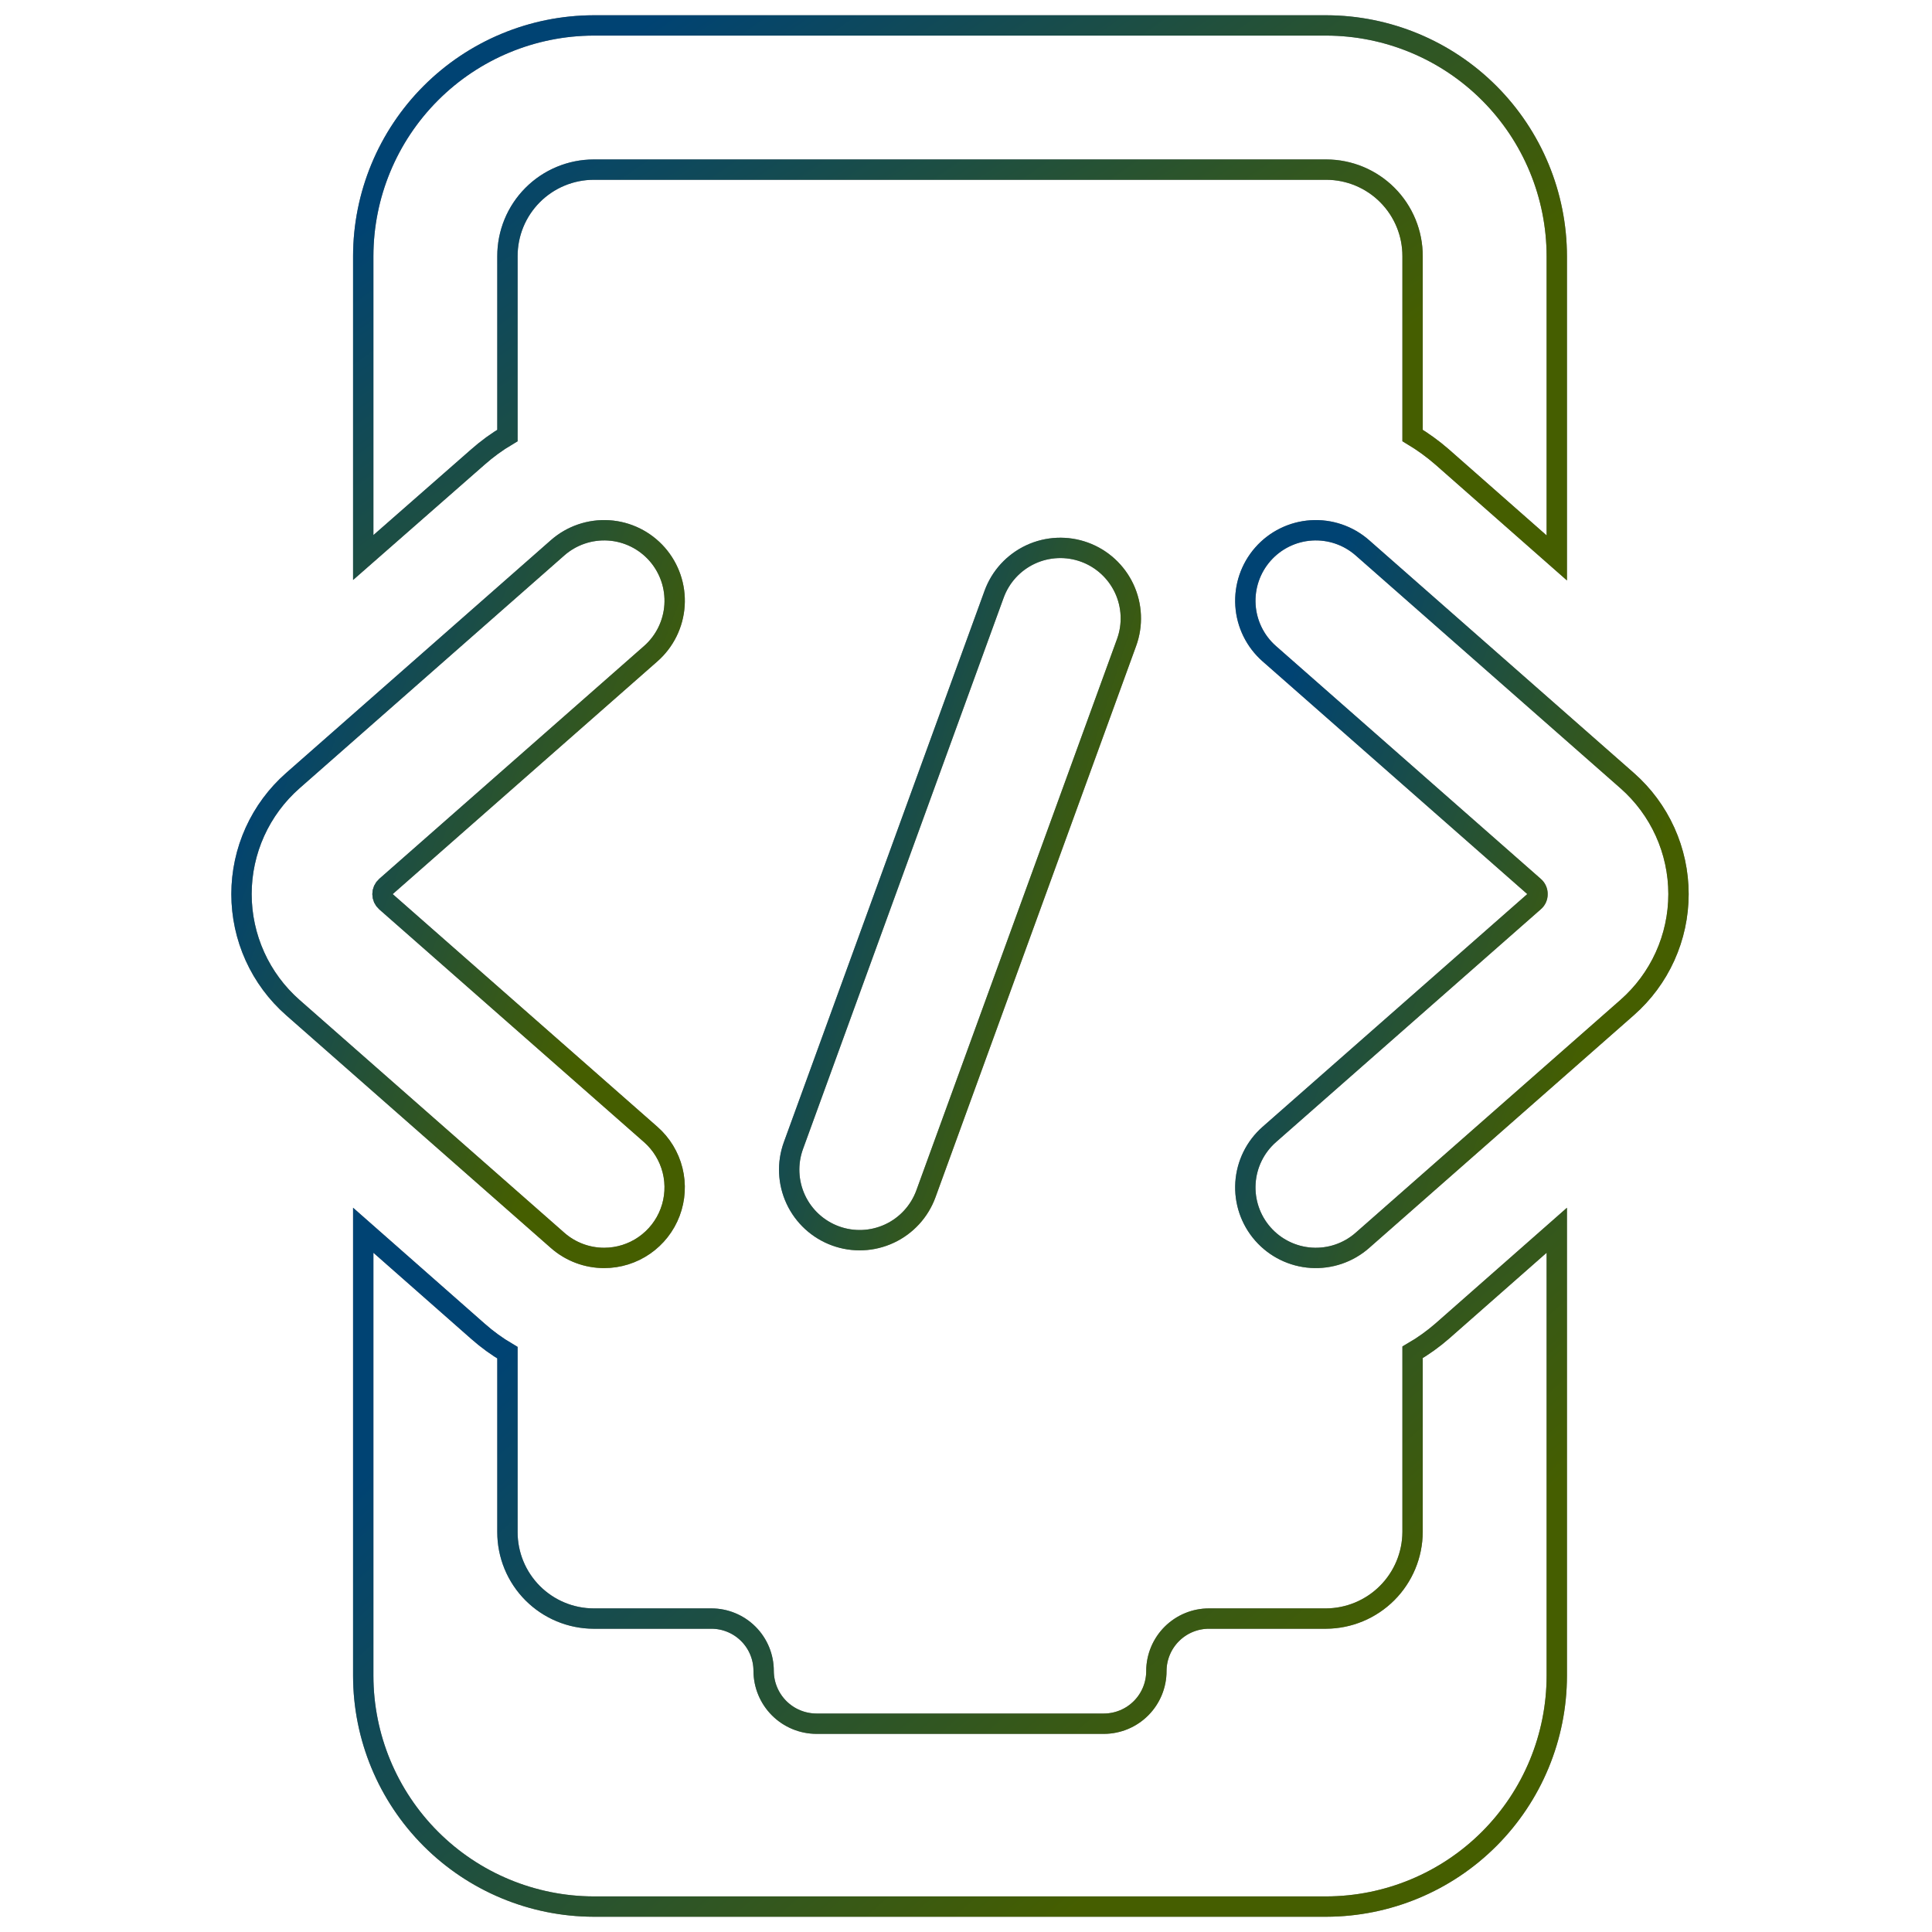 <svg width="152" height="152" viewBox="0 0 152 152" fill="none" xmlns="http://www.w3.org/2000/svg">
<path d="M111.134 106.393V120.527C111.126 122.331 110.406 124.06 109.13 125.336C107.854 126.612 106.125 127.333 104.32 127.341H95.13C94.033 127.337 92.98 127.769 92.202 128.541C91.423 129.314 90.983 130.364 90.978 131.46C90.982 132.557 90.55 133.61 89.777 134.389C89.005 135.167 87.955 135.607 86.859 135.612H64.231C63.131 135.608 62.077 135.17 61.299 134.392C60.522 133.614 60.083 132.56 60.079 131.46C60.08 130.919 59.974 130.383 59.768 129.883C59.561 129.382 59.258 128.928 58.875 128.545C58.492 128.162 58.038 127.859 57.537 127.652C57.037 127.445 56.501 127.34 55.959 127.341H46.705C45.812 127.339 44.929 127.161 44.105 126.817C43.281 126.474 42.533 125.971 41.903 125.339C41.273 124.706 40.774 123.955 40.434 123.13C40.095 122.304 39.921 121.42 39.923 120.527V106.424C39.1 105.94 38.325 105.378 37.61 104.745L28.578 96.79V131.841C28.581 136.651 30.491 141.263 33.889 144.667C37.287 148.071 41.896 149.988 46.705 150H104.352C109.162 149.988 113.771 148.071 117.169 144.667C120.567 141.263 122.476 136.651 122.48 131.841V96.79L113.479 104.713C112.753 105.346 111.968 105.909 111.134 106.393Z" stroke="black" stroke-width="1.6"/>
<path d="M111.134 106.393V120.527C111.126 122.331 110.406 124.06 109.13 125.336C107.854 126.612 106.125 127.333 104.32 127.341H95.13C94.033 127.337 92.98 127.769 92.202 128.541C91.423 129.314 90.983 130.364 90.978 131.46C90.982 132.557 90.55 133.61 89.777 134.389C89.005 135.167 87.955 135.607 86.859 135.612H64.231C63.131 135.608 62.077 135.17 61.299 134.392C60.522 133.614 60.083 132.56 60.079 131.46C60.08 130.919 59.974 130.383 59.768 129.883C59.561 129.382 59.258 128.928 58.875 128.545C58.492 128.162 58.038 127.859 57.537 127.652C57.037 127.445 56.501 127.34 55.959 127.341H46.705C45.812 127.339 44.929 127.161 44.105 126.817C43.281 126.474 42.533 125.971 41.903 125.339C41.273 124.706 40.774 123.955 40.434 123.13C40.095 122.304 39.921 121.42 39.923 120.527V106.424C39.1 105.94 38.325 105.378 37.61 104.745L28.578 96.79V131.841C28.581 136.651 30.491 141.263 33.889 144.667C37.287 148.071 41.896 149.988 46.705 150H104.352C109.162 149.988 113.771 148.071 117.169 144.667C120.567 141.263 122.476 136.651 122.48 131.841V96.79L113.479 104.713C112.753 105.346 111.968 105.909 111.134 106.393Z" stroke="url(#paint0_linear_13066_5909)" stroke-opacity="0.5" stroke-width="1.6"/>
<path d="M39.923 34.262V20.159C39.921 19.266 40.095 18.382 40.434 17.556C40.774 16.73 41.273 15.98 41.903 15.347C42.532 14.714 43.281 14.212 44.105 13.868C44.929 13.525 45.812 13.347 46.705 13.345H104.352C105.245 13.347 106.128 13.525 106.953 13.868C107.777 14.212 108.525 14.714 109.155 15.347C109.785 15.98 110.283 16.73 110.623 17.556C110.963 18.382 111.136 19.266 111.134 20.159V34.262C111.952 34.753 112.727 35.315 113.447 35.941L122.48 43.896V20.159C122.476 15.349 120.567 10.737 117.169 7.333C113.771 3.929 109.162 2.012 104.352 2H46.705C41.896 2.012 37.287 3.929 33.889 7.333C30.491 10.737 28.581 15.35 28.578 20.159V43.864L37.578 35.973C38.304 35.329 39.089 34.756 39.923 34.262Z" stroke="black" stroke-width="1.6"/>
<path d="M39.923 34.262V20.159C39.921 19.266 40.095 18.382 40.434 17.556C40.774 16.73 41.273 15.98 41.903 15.347C42.532 14.714 43.281 14.212 44.105 13.868C44.929 13.525 45.812 13.347 46.705 13.345H104.352C105.245 13.347 106.128 13.525 106.953 13.868C107.777 14.212 108.525 14.714 109.155 15.347C109.785 15.98 110.283 16.73 110.623 17.556C110.963 18.382 111.136 19.266 111.134 20.159V34.262C111.952 34.753 112.727 35.315 113.447 35.941L122.48 43.896V20.159C122.476 15.349 120.567 10.737 117.169 7.333C113.771 3.929 109.162 2.012 104.352 2H46.705C41.896 2.012 37.287 3.929 33.889 7.333C30.491 10.737 28.581 15.35 28.578 20.159V43.864L37.578 35.973C38.304 35.329 39.089 34.756 39.923 34.262Z" stroke="url(#paint1_linear_13066_5909)" stroke-opacity="0.5" stroke-width="1.6"/>
<path d="M47.532 98.967C48.659 98.967 49.76 98.624 50.687 97.982C51.614 97.341 52.324 96.433 52.722 95.378C53.12 94.323 53.188 93.172 52.915 92.078C52.642 90.984 52.042 89.999 51.196 89.255L30.361 70.939C30.277 70.865 30.209 70.773 30.162 70.671C30.116 70.568 30.092 70.457 30.092 70.344C30.092 70.231 30.116 70.12 30.162 70.017C30.209 69.914 30.277 69.823 30.361 69.748L51.196 51.429C52.301 50.458 52.974 49.087 53.069 47.619C53.163 46.151 52.67 44.706 51.699 43.601C50.727 42.496 49.357 41.822 47.889 41.728C46.421 41.634 44.975 42.127 43.87 43.098L23.037 61.417C21.769 62.532 20.753 63.905 20.056 65.444C19.36 66.983 19 68.653 19 70.342C19 72.031 19.36 73.701 20.056 75.24C20.752 76.779 21.767 78.152 23.036 79.268L43.87 97.586C44.882 98.477 46.184 98.968 47.532 98.967Z" stroke="black" stroke-width="1.6"/>
<path d="M47.532 98.967C48.659 98.967 49.76 98.624 50.687 97.982C51.614 97.341 52.324 96.433 52.722 95.378C53.12 94.323 53.188 93.172 52.915 92.078C52.642 90.984 52.042 89.999 51.196 89.255L30.361 70.939C30.277 70.865 30.209 70.773 30.162 70.671C30.116 70.568 30.092 70.457 30.092 70.344C30.092 70.231 30.116 70.12 30.162 70.017C30.209 69.914 30.277 69.823 30.361 69.748L51.196 51.429C52.301 50.458 52.974 49.087 53.069 47.619C53.163 46.151 52.67 44.706 51.699 43.601C50.727 42.496 49.357 41.822 47.889 41.728C46.421 41.634 44.975 42.127 43.87 43.098L23.037 61.417C21.769 62.532 20.753 63.905 20.056 65.444C19.36 66.983 19 68.653 19 70.342C19 72.031 19.36 73.701 20.056 75.24C20.752 76.779 21.767 78.152 23.036 79.268L43.87 97.586C44.882 98.477 46.184 98.968 47.532 98.967Z" stroke="url(#paint2_linear_13066_5909)" stroke-opacity="0.5" stroke-width="1.6"/>
<path d="M128.02 61.417L107.185 43.098C106.081 42.127 104.635 41.634 103.167 41.728C101.699 41.822 100.328 42.496 99.357 43.601C98.385 44.706 97.893 46.151 97.987 47.619C98.081 49.087 98.755 50.458 99.86 51.429L120.696 69.748C120.782 69.821 120.85 69.912 120.897 70.015C120.943 70.118 120.966 70.23 120.964 70.342C120.966 70.455 120.943 70.567 120.897 70.67C120.85 70.773 120.781 70.864 120.694 70.936L99.86 89.255C98.755 90.226 98.081 91.597 97.987 93.065C97.893 94.533 98.385 95.979 99.357 97.083C100.328 98.188 101.699 98.862 103.167 98.956C104.635 99.05 106.081 98.558 107.185 97.586L128.02 79.265C129.288 78.149 130.304 76.777 131 75.238C131.696 73.699 132.056 72.029 132.056 70.341C132.056 68.652 131.696 66.982 131 65.444C130.304 63.905 129.288 62.532 128.02 61.417Z" stroke="black" stroke-width="1.6"/>
<path d="M128.02 61.417L107.185 43.098C106.081 42.127 104.635 41.634 103.167 41.728C101.699 41.822 100.328 42.496 99.357 43.601C98.385 44.706 97.893 46.151 97.987 47.619C98.081 49.087 98.755 50.458 99.86 51.429L120.696 69.748C120.782 69.821 120.85 69.912 120.897 70.015C120.943 70.118 120.966 70.23 120.964 70.342C120.966 70.455 120.943 70.567 120.897 70.67C120.85 70.773 120.781 70.864 120.694 70.936L99.86 89.255C98.755 90.226 98.081 91.597 97.987 93.065C97.893 94.533 98.385 95.979 99.357 97.083C100.328 98.188 101.699 98.862 103.167 98.956C104.635 99.05 106.081 98.558 107.185 97.586L128.02 79.265C129.288 78.149 130.304 76.777 131 75.238C131.696 73.699 132.056 72.029 132.056 70.341C132.056 68.652 131.696 66.982 131 65.444C130.304 63.905 129.288 62.532 128.02 61.417Z" stroke="url(#paint3_linear_13066_5909)" stroke-opacity="0.5" stroke-width="1.6"/>
<path d="M78.21 46.755L62.423 90.129C61.92 91.511 61.987 93.037 62.609 94.37C63.23 95.703 64.356 96.734 65.738 97.237C67.12 97.74 68.645 97.674 69.978 97.052C71.312 96.431 72.343 95.305 72.847 93.923L88.633 50.549C88.883 49.864 88.995 49.138 88.963 48.41C88.931 47.682 88.757 46.968 88.449 46.307C88.141 45.647 87.706 45.054 87.169 44.562C86.632 44.07 86.004 43.688 85.319 43.439C84.635 43.19 83.908 43.078 83.18 43.11C82.452 43.142 81.738 43.316 81.078 43.624C80.418 43.932 79.825 44.367 79.332 44.904C78.84 45.441 78.459 46.07 78.21 46.755Z" stroke="black" stroke-width="1.6"/>
<path d="M78.21 46.755L62.423 90.129C61.92 91.511 61.987 93.037 62.609 94.37C63.23 95.703 64.356 96.734 65.738 97.237C67.12 97.74 68.645 97.674 69.978 97.052C71.312 96.431 72.343 95.305 72.847 93.923L88.633 50.549C88.883 49.864 88.995 49.138 88.963 48.41C88.931 47.682 88.757 46.968 88.449 46.307C88.141 45.647 87.706 45.054 87.169 44.562C86.632 44.07 86.004 43.688 85.319 43.439C84.635 43.19 83.908 43.078 83.18 43.11C82.452 43.142 81.738 43.316 81.078 43.624C80.418 43.932 79.825 44.367 79.332 44.904C78.84 45.441 78.459 46.07 78.21 46.755Z" stroke="url(#paint4_linear_13066_5909)" stroke-opacity="0.5" stroke-width="1.6"/>
<defs>
<linearGradient id="paint0_linear_13066_5909" x1="103.01" y1="133.996" x2="61.625" y2="86.998" gradientUnits="userSpaceOnUse">
<stop stop-color="#8ABC00"/>
<stop offset="1" stop-color="#0086E6"/>
</linearGradient>
<linearGradient id="paint1_linear_13066_5909" x1="103.01" y1="31.295" x2="72.247" y2="-13.075" gradientUnits="userSpaceOnUse">
<stop stop-color="#8ABC00"/>
<stop offset="1" stop-color="#0086E6"/>
</linearGradient>
<linearGradient id="paint2_linear_13066_5909" x1="46.014" y1="81.748" x2="16.024" y2="70.259" gradientUnits="userSpaceOnUse">
<stop stop-color="#8ABC00"/>
<stop offset="1" stop-color="#0086E6"/>
</linearGradient>
<linearGradient id="paint3_linear_13066_5909" x1="124.989" y1="81.748" x2="94.999" y2="70.26" gradientUnits="userSpaceOnUse">
<stop stop-color="#8ABC00"/>
<stop offset="1" stop-color="#0086E6"/>
</linearGradient>
<linearGradient id="paint4_linear_13066_5909" x1="83.395" y1="81.189" x2="58.755" y2="73.365" gradientUnits="userSpaceOnUse">
<stop stop-color="#8ABC00"/>
<stop offset="1" stop-color="#0086E6"/>
</linearGradient>
</defs>
</svg>
